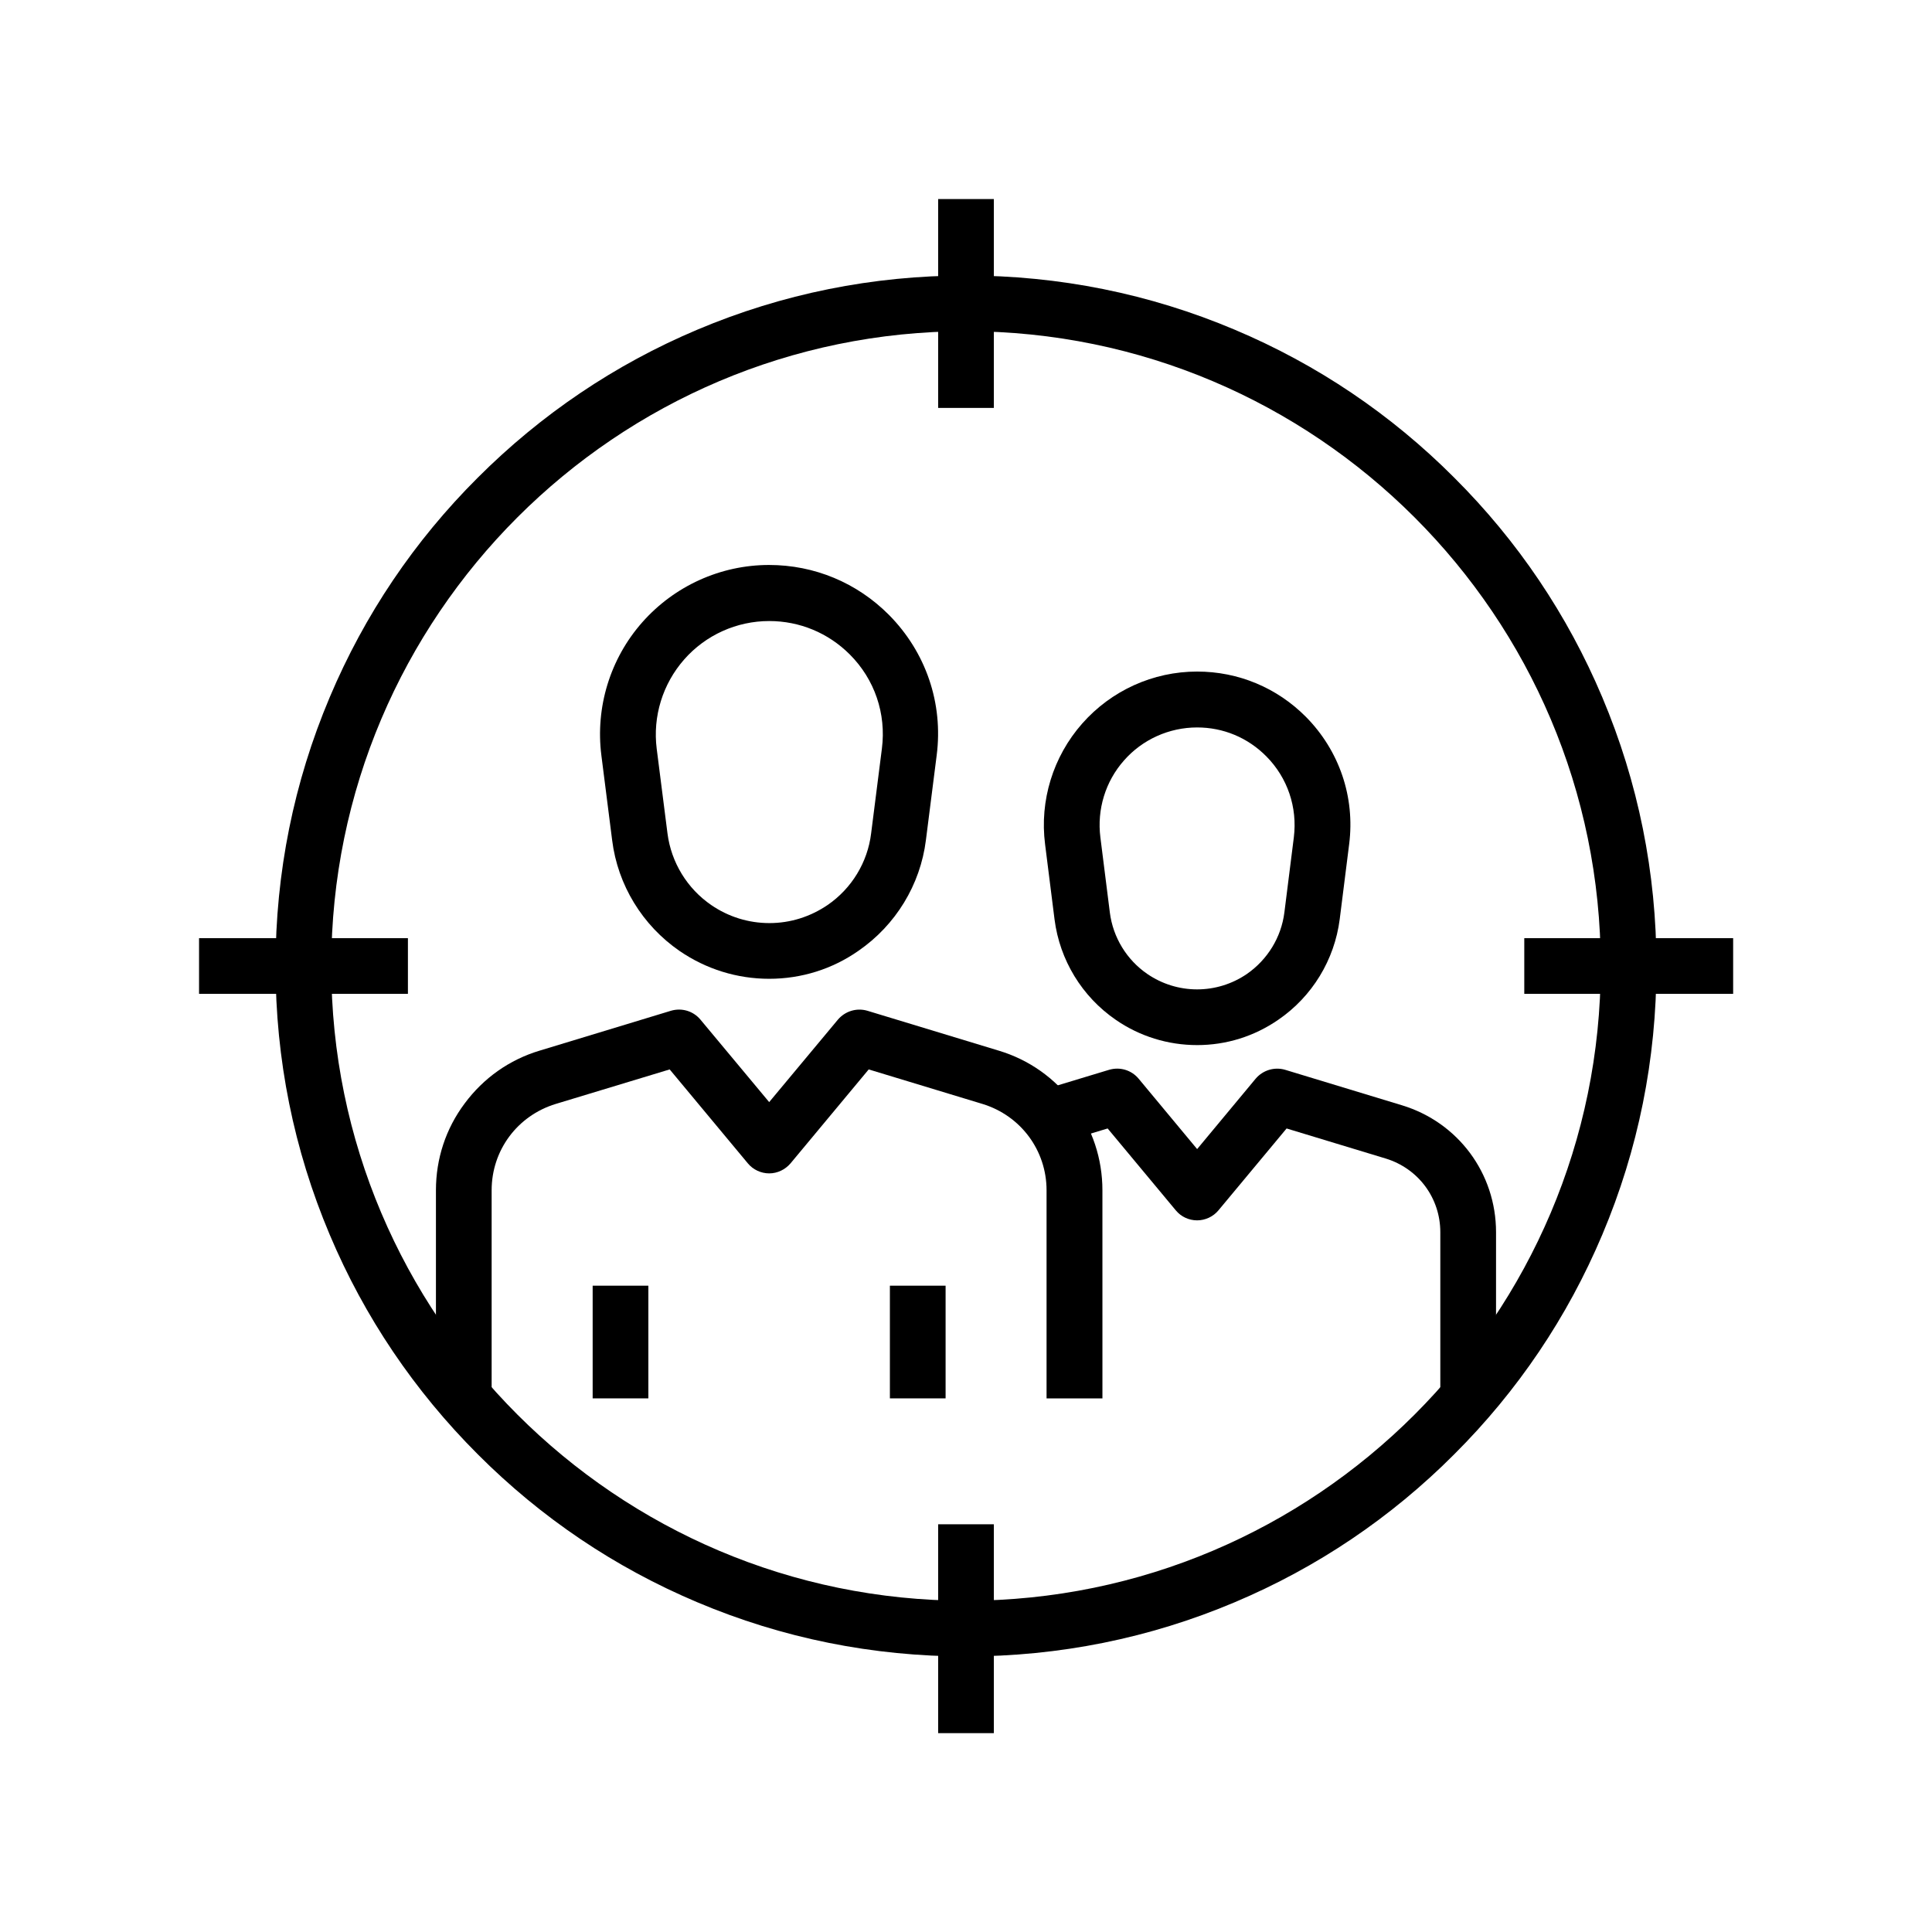 <?xml version="1.0" encoding="UTF-8"?>
<!-- The Best Svg Icon site in the world: iconSvg.co, Visit us! https://iconsvg.co -->
<svg fill="#000000" width="800px" height="800px" version="1.1" viewBox="144 144 512 512" xmlns="http://www.w3.org/2000/svg">
 <g>
  <path d="m436.11 514.59h-14.762v-55.152c0-10.578-6.84-19.777-16.973-22.879l-30.16-9.152-20.715 24.895c-1.426 1.672-3.492 2.656-5.656 2.656-2.164 0-4.281-0.984-5.656-2.656l-20.715-24.895-30.211 9.152c-10.137 3.102-16.973 12.25-16.973 22.879v55.152h-14.762v-55.152c0-8.363 2.609-16.336 7.625-23.027 4.969-6.691 11.809-11.562 19.828-13.973l34.832-10.578c2.856-0.836 5.902 0.051 7.824 2.363l18.203 21.844 18.203-21.844c1.918-2.262 4.969-3.199 7.824-2.363l34.832 10.578c8.02 2.41 14.859 7.281 19.828 13.973s7.625 14.66 7.625 23.027l0.004 55.152z"/>
  <path d="m347.85 403.39c-8.512 0-16.727-2.559-23.762-7.379-9.84-6.789-16.383-17.465-17.859-29.324l-2.856-22.484c-1.625-12.742 2.312-25.633 10.824-35.277 8.512-9.645 20.762-15.203 33.605-15.203 12.055 0 23.32 4.723 31.785 13.234 9.789 9.891 14.414 23.418 12.645 37.195l-2.856 22.484c-1.477 11.855-8.02 22.535-17.859 29.324-6.941 4.871-15.156 7.43-23.668 7.43zm0-94.809c-8.609 0-16.828 3.691-22.535 10.184-5.707 6.496-8.363 15.105-7.281 23.664l2.856 22.434c0.984 7.676 5.215 14.613 11.609 18.992 4.527 3.102 9.84 4.773 15.398 4.773 5.559 0 10.824-1.672 15.398-4.773 6.394-4.379 10.629-11.316 11.562-18.992l2.856-22.484c1.18-9.25-1.918-18.352-8.512-24.945-5.707-5.703-13.285-8.852-21.352-8.852z"/>
  <path d="m301.06 484.72h14.762v29.863h-14.762z"/>
  <path d="m379.83 484.72h14.762v29.863h-14.762z"/>
  <path d="m540.46 514.59h-14.762v-44.035c0-9.055-5.805-16.875-14.465-19.531l-26.273-7.969-18.055 21.695c-1.379 1.672-3.492 2.656-5.656 2.656-2.215 0-4.281-0.984-5.656-2.656l-18.055-21.695-13.383 4.035-4.281-14.121 18.055-5.461c2.856-0.836 5.902 0.051 7.824 2.363l15.5 18.648 15.5-18.648c1.918-2.262 4.969-3.199 7.824-2.363l30.945 9.398c14.906 4.527 24.945 18.055 24.945 33.652z"/>
  <path d="m461.25 420.96c-7.723 0-15.203-2.312-21.551-6.691-8.953-6.148-14.859-15.844-16.234-26.617l-2.508-19.926c-1.477-11.562 2.117-23.223 9.84-31.98 7.723-8.758 18.793-13.777 30.453-13.777 10.922 0 21.156 4.281 28.832 12.004 8.855 8.953 13.039 21.254 11.465 33.703l-2.508 19.926c-1.379 10.773-7.281 20.469-16.234 26.617-6.402 4.43-13.832 6.742-21.555 6.742zm0-84.18c-7.43 0-14.516 3.199-19.387 8.758-4.922 5.559-7.184 12.988-6.25 20.367l2.508 19.926c0.836 6.594 4.477 12.547 9.938 16.285 3.887 2.656 8.461 4.082 13.188 4.082 4.723 0 9.297-1.426 13.188-4.082 5.461-3.789 9.102-9.691 9.938-16.285l2.508-19.926c0.984-7.969-1.672-15.793-7.281-21.453-4.918-4.969-11.41-7.672-18.348-7.672z"/>
  <path d="m400 582.97c-24.699 0-48.66-4.82-71.242-14.367-21.797-9.199-41.379-22.387-58.156-39.211-16.777-16.777-30.012-36.359-39.211-58.156-9.543-22.582-14.367-46.543-14.367-71.242 0-24.699 4.82-48.66 14.367-71.242 9.199-21.797 22.387-41.379 39.211-58.156 16.777-16.777 36.359-30.012 58.156-39.211 22.582-9.543 46.543-14.367 71.242-14.367s48.66 4.82 71.242 14.367c21.797 9.199 41.379 22.387 58.156 39.211 16.828 16.777 30.012 36.359 39.211 58.156 9.543 22.582 14.367 46.543 14.367 71.242 0 24.699-4.82 48.66-14.367 71.242-9.199 21.797-22.387 41.379-39.211 58.156-16.777 16.828-36.359 30.012-58.156 39.211-22.586 9.547-46.547 14.367-71.242 14.367zm0-351.19c-92.742 0-168.21 75.473-168.21 168.21-0.004 92.746 75.473 168.22 168.21 168.22s168.21-75.473 168.21-168.21-75.473-168.22-168.21-168.22z"/>
  <path d="m392.62 196.75h14.762v55.352h-14.762z"/>
  <path d="m392.62 547.95h14.762v55.352h-14.762z"/>
  <path d="m196.75 392.62h55.352v14.762h-55.352z"/>
  <path d="m547.95 392.62h55.352v14.762h-55.352z"/>
 </g>
</svg>